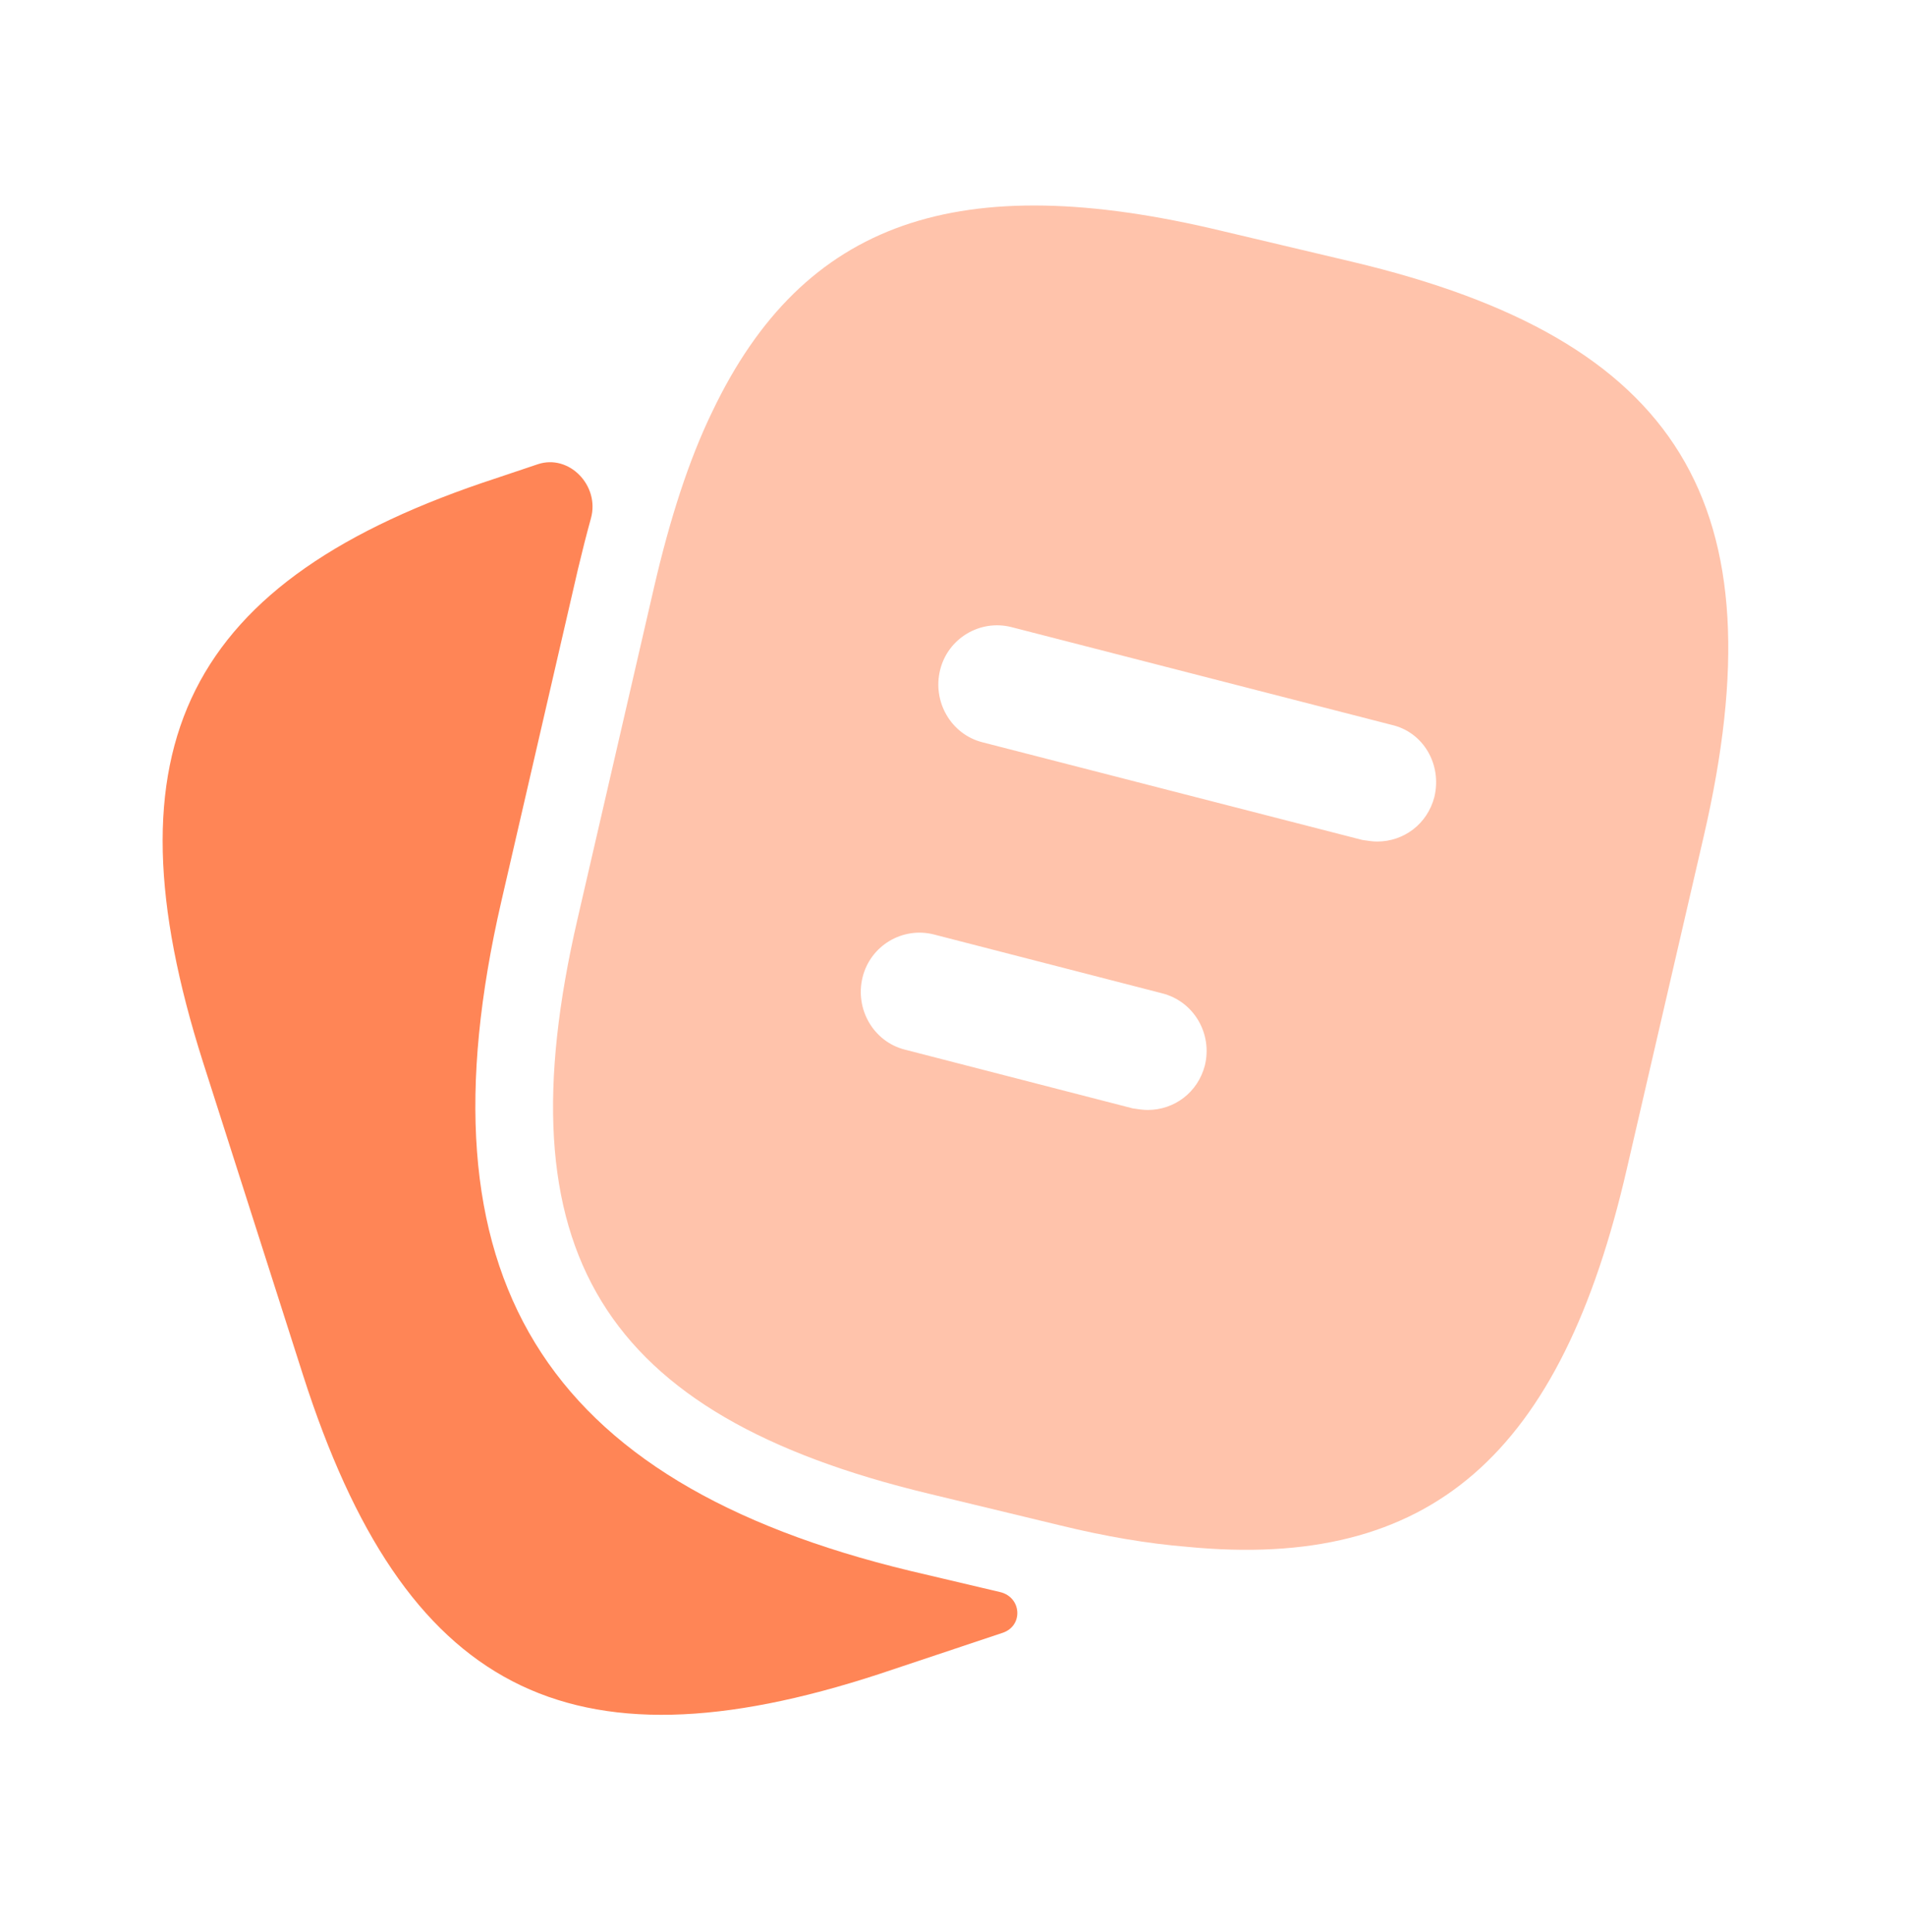 <svg width="73" height="74" viewBox="0 0 73 74" fill="none" xmlns="http://www.w3.org/2000/svg">
<path d="M38.304 60.974C39.128 61.169 39.203 62.264 38.401 62.535L33.661 64.117C21.751 68.01 15.481 64.755 11.611 52.68L7.771 40.665C3.931 28.59 7.111 22.202 19.021 18.309L20.593 17.781C21.801 17.375 22.977 18.604 22.634 19.847C22.464 20.463 22.3 21.107 22.141 21.776L19.201 34.521C15.901 48.847 20.731 56.756 34.861 60.162L38.304 60.974Z" fill="#FF8556"/>
<path d="M51.786 10.025L46.776 8.839C36.756 6.436 30.786 8.413 27.276 15.774C26.376 17.63 25.656 19.881 25.056 22.466L22.116 35.21C19.176 47.925 23.046 54.19 35.556 57.202L40.596 58.418C42.336 58.844 43.956 59.118 45.456 59.24C54.816 60.152 59.796 55.711 62.316 44.731L65.256 32.017C68.196 19.303 64.356 13.006 51.786 10.025ZM46.146 40.807C45.876 41.841 44.976 42.51 43.956 42.51C43.776 42.51 43.596 42.48 43.386 42.45L34.656 40.199C33.456 39.895 32.736 38.648 33.036 37.431C33.336 36.214 34.566 35.484 35.766 35.788L44.496 38.039C45.726 38.343 46.446 39.59 46.146 40.807ZM54.936 30.526C54.666 31.56 53.766 32.23 52.746 32.23C52.566 32.23 52.386 32.199 52.176 32.169L37.626 28.428C36.426 28.123 35.706 26.876 36.006 25.66C36.306 24.443 37.536 23.713 38.736 24.017L53.286 27.758C54.516 28.032 55.236 29.279 54.936 30.526Z" fill="#FFC3AB"/>
</svg>
